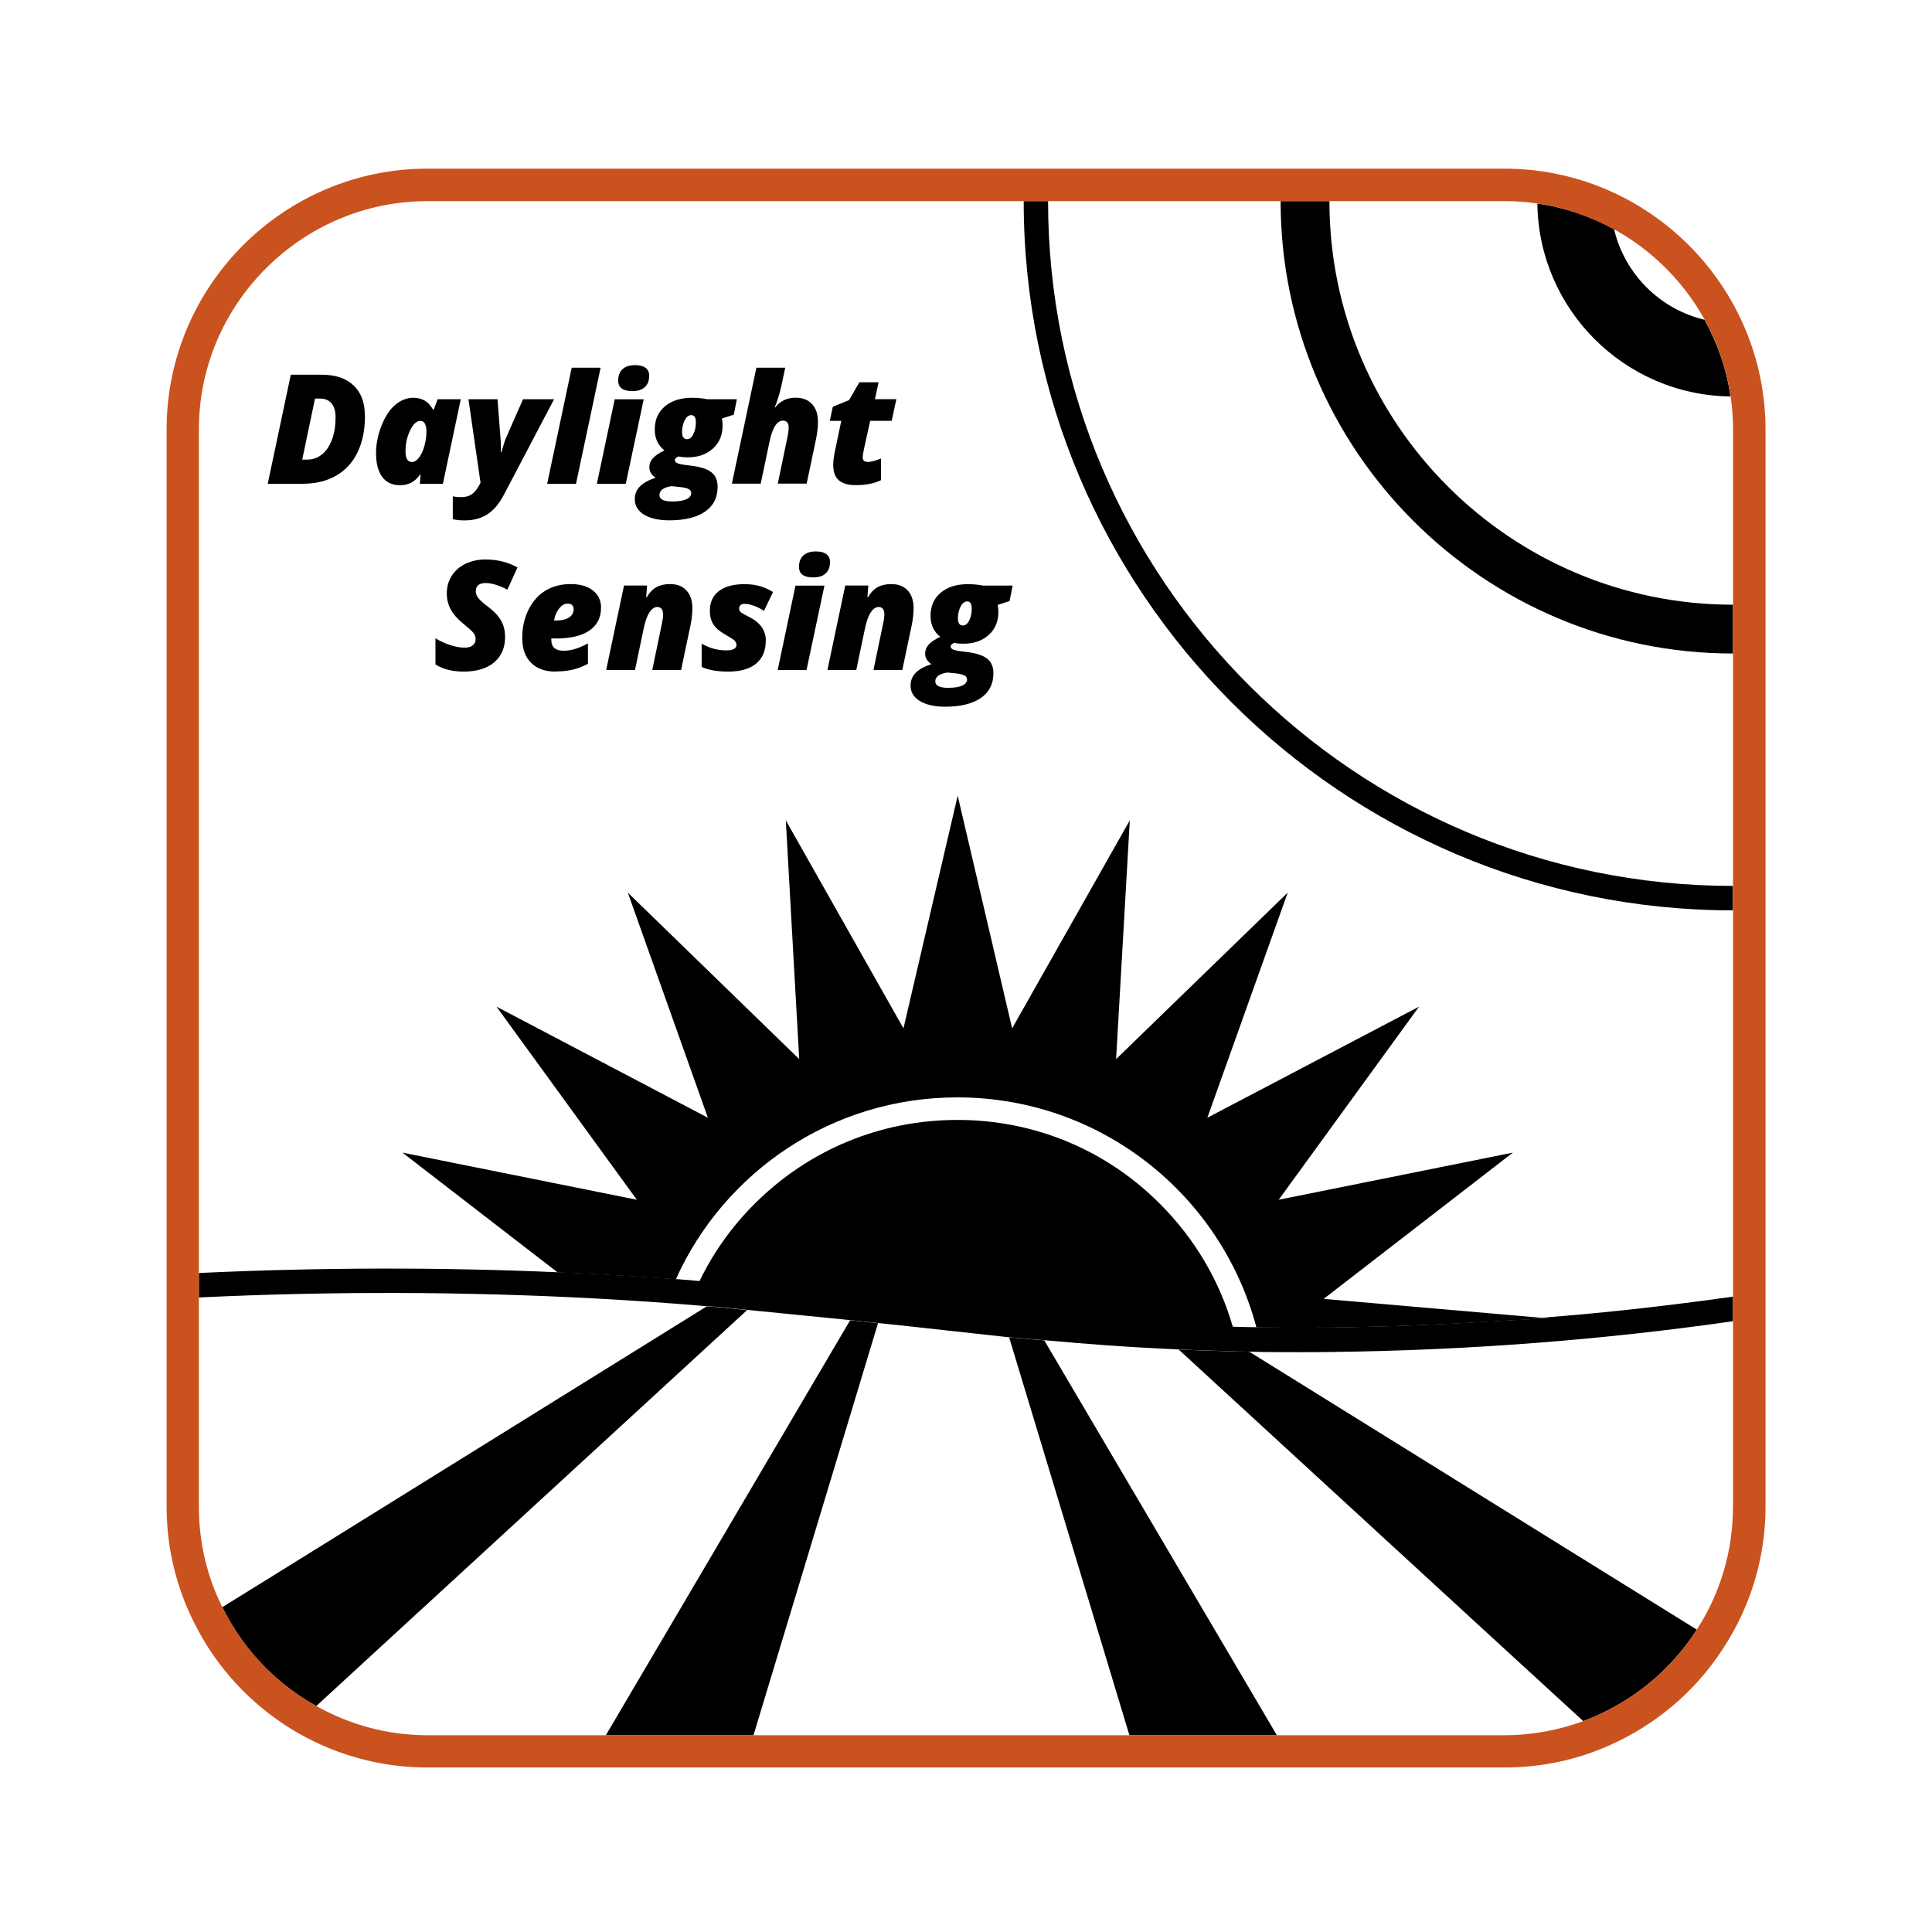 <?xml version="1.0" encoding="UTF-8"?>
<svg xmlns="http://www.w3.org/2000/svg" xmlns:xlink="http://www.w3.org/1999/xlink" id="Layer_2" viewBox="0 0 264.03 264.03">
  <defs>
    <style>
      .cls-1 {
        fill: none;
      }

      .cls-2 {
        fill: #303030;
      }

      .cls-3 {
        clip-path: url(#clippath-1);
      }

      .cls-4 {
        clip-path: url(#clippath-2);
      }

      .cls-5 {
        clip-path: url(#clippath);
      }

      .cls-6 {
        fill: #ca521e;
      }
    </style>
    <clipPath id="clippath">
      <rect class="cls-1" width="264.03" height="264.03"></rect>
    </clipPath>
    <clipPath id="clippath-1">
      <rect class="cls-1" x="22.77" y="23.05" width="218.5" height="218.5"></rect>
    </clipPath>
    <clipPath id="clippath-2">
      <rect class="cls-1" x="22.77" y="23.05" width="218.5" height="218.5"></rect>
    </clipPath>
  </defs>
  <g id="Layer_2-2" data-name="Layer_2">
    <g class="cls-5">
      <g id="iconDaylightSensor-Blk">
        <g class="cls-3">
          <g class="cls-4">
            <path d="M143.24,27.49h-3.34c0,53.45,43.47,96.92,96.92,96.92v-3.34c-51.61,0-93.59-41.97-93.59-93.59"></path>
            <path d="M181.68,27.49h-6.67c0,34.06,27.72,61.82,61.82,61.82v-6.67c-30.43,0-55.15-24.76-55.15-55.15"></path>
            <path d="M232.96,43.7c-6.11-1.43-10.94-6.27-12.38-12.38-3.2-1.74-6.71-2.97-10.48-3.5.17,14.45,11.91,26.19,26.39,26.36-.53-3.74-1.77-7.27-3.54-10.48"></path>
            <path d="M102.11,179.03l-47.38,43.54-11.51,10.58c-2.54-1.4-4.84-3.17-6.87-5.17-2.44-2.44-4.44-5.24-5.97-8.34l11.24-6.97,54.95-34.13c.73.03,1.5.1,2.27.17l3.27.33Z"></path>
            <polygon points="119.99 180.83 108.38 219.26 102.97 237.15 82.79 237.15 95.27 215.96 116.18 180.43 119.99 180.83"></polygon>
            <path d="M174.5,237.15h-20.15l-5.4-17.88-11.04-36.5c1.2.1,2.43.2,3.6.3l1.2.1,19.32,32.8,12.48,21.19Z"></path>
            <path d="M231.89,222.7c-1.2,1.9-2.64,3.67-4.24,5.27-3.17,3.17-7.01,5.64-11.28,7.24l-13.78-12.64-41.51-38.14c2.2.1,4.47.17,6.81.23.93.03,1.87.07,2.84.07l44.97,27.93,16.18,10.04Z"></path>
            <path d="M211.71,180.16l-4.9.27-4.04.23-5.44.3c-5.04.23-10.11.4-15.15.47-3.6.03-7.14.03-10.48-.03-4.8-18.12-21.29-31.43-40.87-31.43-17.12,0-31.86,10.18-38.47,24.86-3.8-.27-7.47-.5-11.04-.7-1.7-.1-3.4-.17-5.1-.23l-21.22-16.38,32.03,6.44-19.18-26.39,28.89,15.18-10.94-30.76,23.42,22.75-1.83-32.63,16.08,28.43,7.41-31.8,7.44,31.8,16.08-28.43-1.87,32.63,23.45-22.75-10.98,30.76,28.93-15.18-19.18,26.39,32-6.44-25.86,19.99,29.96,2.6.87.07Z"></path>
            <path class="cls-2" d="M211.71,180.16l-4.9.27c1.33-.1,2.7-.23,4.04-.33l.87.07Z"></path>
            <path d="M236.83,177.22v3.34c-17.88,2.57-36.23,3.97-54.58,4.2-1.7.03-3.34.03-4.97.03-2.27,0-4.44,0-6.54-.07-.97,0-1.9-.03-2.84-.07-2.34-.07-4.6-.13-6.81-.23l-2-.1c-5-.23-10.11-.6-16.38-1.17l-1.2-.1c-1.17-.1-2.4-.2-3.6-.3-.23-.03-.43-.03-.67-.07l-7.97-.87c-2.97-.33-5.94-.67-8.94-.97l-.33-.03-3.8-.4-14.08-1.4-3.27-.33c-.77-.07-1.54-.13-2.27-.17-5.44-.47-10.48-.8-15.45-1.07-17.45-.93-35.6-1-53.88-.13h-.07v-3.34c16.58-.77,33.06-.8,49.04-.1,1.7.07,3.4.13,5.1.23,3.57.2,7.24.43,11.04.7,1.07.07,2.14.17,3.24.27,1.87-3.87,4.4-7.44,7.51-10.54,7.41-7.41,17.25-11.48,27.73-11.48s20.32,4.07,27.69,11.48c4.74,4.74,8.14,10.51,9.94,16.78,1.07.03,2.14.07,3.24.07,3.34.07,6.87.07,10.48.03,5.04-.07,10.11-.23,15.15-.47l5.44-.3,4.04-.23,4.9-.27-.87-.07c8.68-.67,17.25-1.64,25.76-2.84l.23-.03Z"></path>
            <path class="cls-6" d="M205.6,23.05H58.4c-19.62,0-35.63,16.01-35.63,35.63v147.24c0,5.77,1.4,11.24,3.87,16.05,2.97,5.91,7.54,10.84,13.15,14.31,5.44,3.34,11.81,5.27,18.62,5.27h147.2c5.1,0,9.94-1.07,14.35-3.03,6.47-2.87,11.94-7.57,15.68-13.48,3.57-5.54,5.64-12.11,5.64-19.12V58.68c-.03-19.62-16.05-35.63-35.67-35.63M236.83,205.92c0,6.17-1.8,11.94-4.94,16.78-1.2,1.9-2.64,3.67-4.24,5.27-3.17,3.17-7.01,5.64-11.28,7.24-3.34,1.23-6.97,1.93-10.78,1.93H58.4c-5.51,0-10.68-1.47-15.18-4-2.54-1.4-4.84-3.17-6.87-5.17-2.44-2.43-4.44-5.24-5.97-8.34-2.07-4.14-3.2-8.81-3.2-13.71V58.68c0-8.57,3.5-16.35,9.18-22.02s13.48-9.17,22.05-9.17h147.2c8.61,0,16.38,3.5,22.05,9.17,5.67,5.67,9.18,13.45,9.18,22.02v147.24Z"></path>
            <path d="M49.88,56.85c0,1.9-.34,3.55-1.01,4.95-.67,1.4-1.65,2.46-2.93,3.2-1.28.74-2.8,1.11-4.55,1.11h-4.8l3.15-14.9h4.24c1.87,0,3.33.49,4.35,1.47,1.03.98,1.54,2.37,1.54,4.16M42,62.81c.75,0,1.41-.24,2-.71s1.04-1.15,1.37-2.03c.33-.88.49-1.88.49-3.01,0-.85-.18-1.49-.55-1.93s-.88-.66-1.54-.66h-.72l-1.75,8.34h.7Z"></path>
            <path d="M60.53,66.11h-3.15l.1-1.25h-.08c-.38.53-.79.9-1.23,1.12-.44.22-.94.33-1.5.33-1.07,0-1.89-.38-2.44-1.14-.56-.76-.84-1.85-.84-3.26,0-1.22.25-2.46.74-3.72.5-1.26,1.12-2.22,1.88-2.86.76-.64,1.59-.97,2.51-.97.57,0,1.07.13,1.51.38.44.26.82.67,1.16,1.25h.08l.54-1.43h3.16l-2.44,11.54ZM56.29,63.14c.34,0,.66-.2.97-.6.31-.4.56-.93.74-1.59.18-.67.28-1.32.28-1.96,0-.44-.07-.8-.2-1.07-.13-.27-.35-.4-.63-.4-.52,0-.98.43-1.4,1.29-.42.86-.63,1.82-.63,2.87,0,.97.29,1.46.88,1.46"></path>
            <path d="M64.03,54.56h3.96l.44,5.73.02.63v.89h.08c.25-.9.42-1.46.51-1.69.09-.23.9-2.08,2.44-5.56h4.24l-6.83,13c-.65,1.26-1.41,2.16-2.27,2.72-.86.56-1.92.84-3.17.84-.62,0-1.15-.06-1.57-.17v-3.13c.31.08.68.12,1.11.12.59,0,1.08-.12,1.45-.37.38-.25.71-.64,1-1.17l.23-.42-1.65-11.42Z"></path>
            <polygon points="78.72 66.11 74.78 66.11 78.13 50.25 82.08 50.25 78.72 66.11"></polygon>
            <path d="M85.51,66.11h-3.94l2.44-11.54h3.96l-2.45,11.54ZM84.48,52.03c0-.7.2-1.23.61-1.59.4-.36.97-.54,1.7-.54.62,0,1.1.12,1.43.37.34.25.5.6.5,1.06,0,.68-.2,1.21-.59,1.57-.4.37-.96.55-1.7.55-1.3,0-1.95-.48-1.95-1.44"></path>
            <path d="M100.7,54.56l-.42,2.11-1.63.53c.07.27.1.59.1.96,0,1.3-.44,2.35-1.32,3.14-.88.8-2.03,1.2-3.45,1.2-.52,0-.94-.04-1.26-.13-.14.07-.25.15-.35.22-.09.07-.14.18-.14.31,0,.29.38.49,1.13.6l1.39.18c1.18.17,2.03.48,2.55.93.52.45.77,1.1.77,1.93,0,1.46-.57,2.59-1.72,3.38-1.14.79-2.77,1.19-4.88,1.19-1.44,0-2.58-.26-3.44-.77-.85-.51-1.28-1.23-1.28-2.13,0-.67.23-1.24.69-1.72s1.18-.88,2.16-1.2c-.25-.15-.46-.36-.62-.61-.16-.25-.24-.52-.24-.81,0-.48.17-.91.52-1.28.35-.37.86-.72,1.55-1.03-.89-.7-1.33-1.65-1.33-2.86,0-1.33.46-2.39,1.39-3.17.92-.78,2.17-1.17,3.75-1.17.35,0,.71.02,1.1.06.39.04.69.09.91.14h4.07ZM90.12,67.65c0,.58.58.88,1.73.88.85,0,1.5-.1,1.94-.3s.67-.48.67-.83c0-.24-.11-.43-.34-.56-.22-.12-.61-.22-1.17-.28l-1.17-.12c-.53.07-.94.22-1.23.42-.29.21-.43.47-.43.79M93.21,59.06c0,.64.23.96.68.96.35,0,.64-.23.87-.7.23-.47.34-1,.34-1.62,0-.64-.21-.97-.62-.97-.26,0-.48.12-.67.34-.19.23-.34.53-.44.89-.11.37-.16.73-.16,1.09"></path>
            <path d="M106.29,66.11l1.31-6.3c.12-.53.18-1.01.18-1.45,0-.29-.07-.51-.22-.66-.15-.15-.33-.22-.54-.22-.85,0-1.48,1-1.88,2.99l-1.18,5.63h-3.94l3.35-15.85h3.94l-.54,2.54c-.24,1.07-.54,2.03-.9,2.88h.08c.69-.88,1.61-1.32,2.78-1.32.96,0,1.7.29,2.24.87.54.58.81,1.38.81,2.41,0,.72-.08,1.5-.25,2.33l-1.29,6.13h-3.94Z"></path>
            <path d="M118.54,63.14c.45,0,1.07-.16,1.86-.48v2.96c-.92.46-2.08.68-3.46.68-1.01,0-1.77-.22-2.29-.65-.52-.43-.78-1.14-.78-2.12,0-.52.08-1.15.24-1.91l.86-4.1h-1.57l.42-1.94,2.22-.9,1.4-2.44h2.63l-.5,2.31h2.93l-.64,2.96h-2.94l-.86,3.9c-.11.52-.16.88-.16,1.07,0,.43.21.64.64.64"></path>
            <path d="M69.03,87c0,1.51-.5,2.68-1.5,3.52-1,.84-2.39,1.26-4.18,1.26-.75,0-1.45-.08-2.12-.25-.66-.16-1.24-.41-1.72-.73v-3.57c.57.36,1.23.66,1.96.91.74.24,1.4.37,2,.37.5,0,.88-.1,1.14-.32.26-.21.39-.51.39-.9,0-.18-.04-.35-.12-.51-.08-.16-.2-.32-.35-.48-.15-.16-.55-.51-1.2-1.05-.79-.64-1.37-1.29-1.73-1.96-.36-.66-.54-1.4-.54-2.19,0-.89.22-1.69.67-2.4.45-.71,1.07-1.26,1.89-1.65.81-.39,1.72-.59,2.72-.59,1.62,0,3.08.36,4.38,1.09l-1.38,3.03c-1.16-.6-2.15-.9-2.97-.9-.44,0-.77.09-1,.28-.24.19-.35.47-.35.84,0,.33.12.64.34.93.23.29.66.68,1.3,1.16.8.59,1.4,1.21,1.78,1.86.39.65.58,1.4.58,2.24"></path>
            <path d="M75.93,91.78c-1.44,0-2.56-.4-3.36-1.21-.8-.8-1.2-1.92-1.2-3.36s.28-2.73.85-3.88c.57-1.15,1.35-2.02,2.33-2.62.99-.59,2.13-.89,3.43-.89s2.31.29,3.05.88c.74.58,1.11,1.36,1.11,2.33,0,1.37-.53,2.41-1.59,3.14-1.06.73-2.6,1.09-4.61,1.09h-.6v.16c0,1.01.56,1.51,1.67,1.51.54,0,1.06-.08,1.58-.24.52-.16,1.1-.41,1.76-.76v2.79c-.76.39-1.47.66-2.13.81-.66.15-1.42.23-2.28.23M77.54,82.49c-.42,0-.8.24-1.16.71-.36.47-.58,1.01-.65,1.6h.3c.74,0,1.32-.14,1.74-.42.42-.28.63-.66.63-1.12,0-.22-.07-.4-.2-.55-.13-.15-.35-.22-.65-.22"></path>
            <path d="M90.6,83.83c0-.29-.07-.51-.22-.66-.15-.14-.33-.22-.54-.22-.39,0-.75.24-1.07.72-.33.48-.6,1.24-.81,2.26l-1.18,5.63h-3.94l2.44-11.54h3.15l-.12,1.61h.08c.37-.65.81-1.11,1.32-1.39.51-.28,1.13-.42,1.86-.42.96,0,1.7.29,2.24.87.54.58.81,1.38.81,2.41,0,.72-.08,1.5-.25,2.33l-1.29,6.13h-3.94l1.31-6.3c.12-.53.18-1.01.18-1.45"></path>
            <path d="M104.65,87.57c0,1.35-.44,2.39-1.32,3.12-.88.73-2.15,1.09-3.81,1.09-1.51,0-2.72-.21-3.63-.64v-3.17c.62.34,1.2.58,1.74.71.54.14,1.08.2,1.63.2.46,0,.81-.06,1.04-.19.23-.12.35-.3.35-.52,0-.24-.09-.44-.26-.62-.17-.17-.62-.46-1.32-.86-.72-.4-1.25-.85-1.57-1.35-.33-.51-.49-1.13-.49-1.86,0-1.17.41-2.07,1.23-2.7.82-.63,1.99-.95,3.5-.95.76,0,1.45.09,2.08.26.62.18,1.23.45,1.82.82l-1.23,2.57c-.45-.29-.91-.53-1.39-.7-.48-.17-.89-.26-1.24-.26-.52,0-.77.23-.77.69,0,.2.11.37.32.52.21.15.56.34,1.04.58,1.53.76,2.29,1.85,2.29,3.26"></path>
            <path d="M110.22,91.57h-3.94l2.43-11.54h3.96l-2.45,11.54ZM109.19,77.49c0-.7.2-1.23.61-1.59.4-.36.97-.54,1.7-.54.62,0,1.1.12,1.43.37.34.25.5.6.5,1.06,0,.68-.2,1.21-.59,1.57-.39.37-.96.55-1.7.55-1.3,0-1.95-.48-1.95-1.44"></path>
            <path d="M120.84,83.83c0-.29-.07-.51-.22-.66-.15-.14-.33-.22-.54-.22-.39,0-.75.24-1.07.72-.33.48-.6,1.24-.81,2.26l-1.18,5.63h-3.94l2.43-11.54h3.15l-.12,1.61h.08c.37-.65.81-1.11,1.32-1.39.51-.28,1.13-.42,1.86-.42.96,0,1.7.29,2.24.87.54.58.81,1.38.81,2.41,0,.72-.08,1.5-.25,2.33l-1.29,6.13h-3.94l1.31-6.3c.12-.53.18-1.01.18-1.45"></path>
            <path d="M138.39,80.03l-.42,2.11-1.63.53c.07.27.1.59.1.96,0,1.3-.44,2.35-1.32,3.14-.88.8-2.03,1.2-3.45,1.2-.52,0-.94-.04-1.26-.13-.14.07-.25.15-.35.22-.09.07-.14.18-.14.31,0,.29.38.49,1.13.6l1.39.18c1.18.17,2.03.48,2.55.93.52.45.77,1.1.77,1.93,0,1.46-.57,2.59-1.72,3.38-1.14.79-2.77,1.19-4.88,1.19-1.44,0-2.58-.26-3.44-.77-.85-.51-1.28-1.23-1.28-2.13,0-.67.23-1.24.69-1.72s1.18-.88,2.16-1.2c-.25-.15-.46-.36-.62-.61-.16-.25-.24-.52-.24-.81,0-.48.17-.91.52-1.28.35-.37.86-.72,1.55-1.03-.89-.7-1.33-1.65-1.33-2.86,0-1.33.46-2.39,1.39-3.17.92-.78,2.17-1.17,3.75-1.17.35,0,.71.02,1.1.06.39.04.69.09.91.14h4.07ZM127.82,93.12c0,.58.58.88,1.73.88.85,0,1.5-.1,1.94-.3s.67-.48.67-.83c0-.24-.11-.43-.34-.56-.22-.12-.61-.22-1.17-.28l-1.17-.12c-.53.07-.94.22-1.23.42-.29.21-.43.47-.43.79M130.91,84.52c0,.64.23.96.68.96.35,0,.64-.23.87-.7.23-.47.34-1,.34-1.62,0-.64-.21-.97-.62-.97-.26,0-.48.12-.67.34-.19.23-.34.53-.44.89-.11.37-.16.73-.16,1.09"></path>
          </g>
        </g>
      </g>
    </g>
  </g>
</svg>

